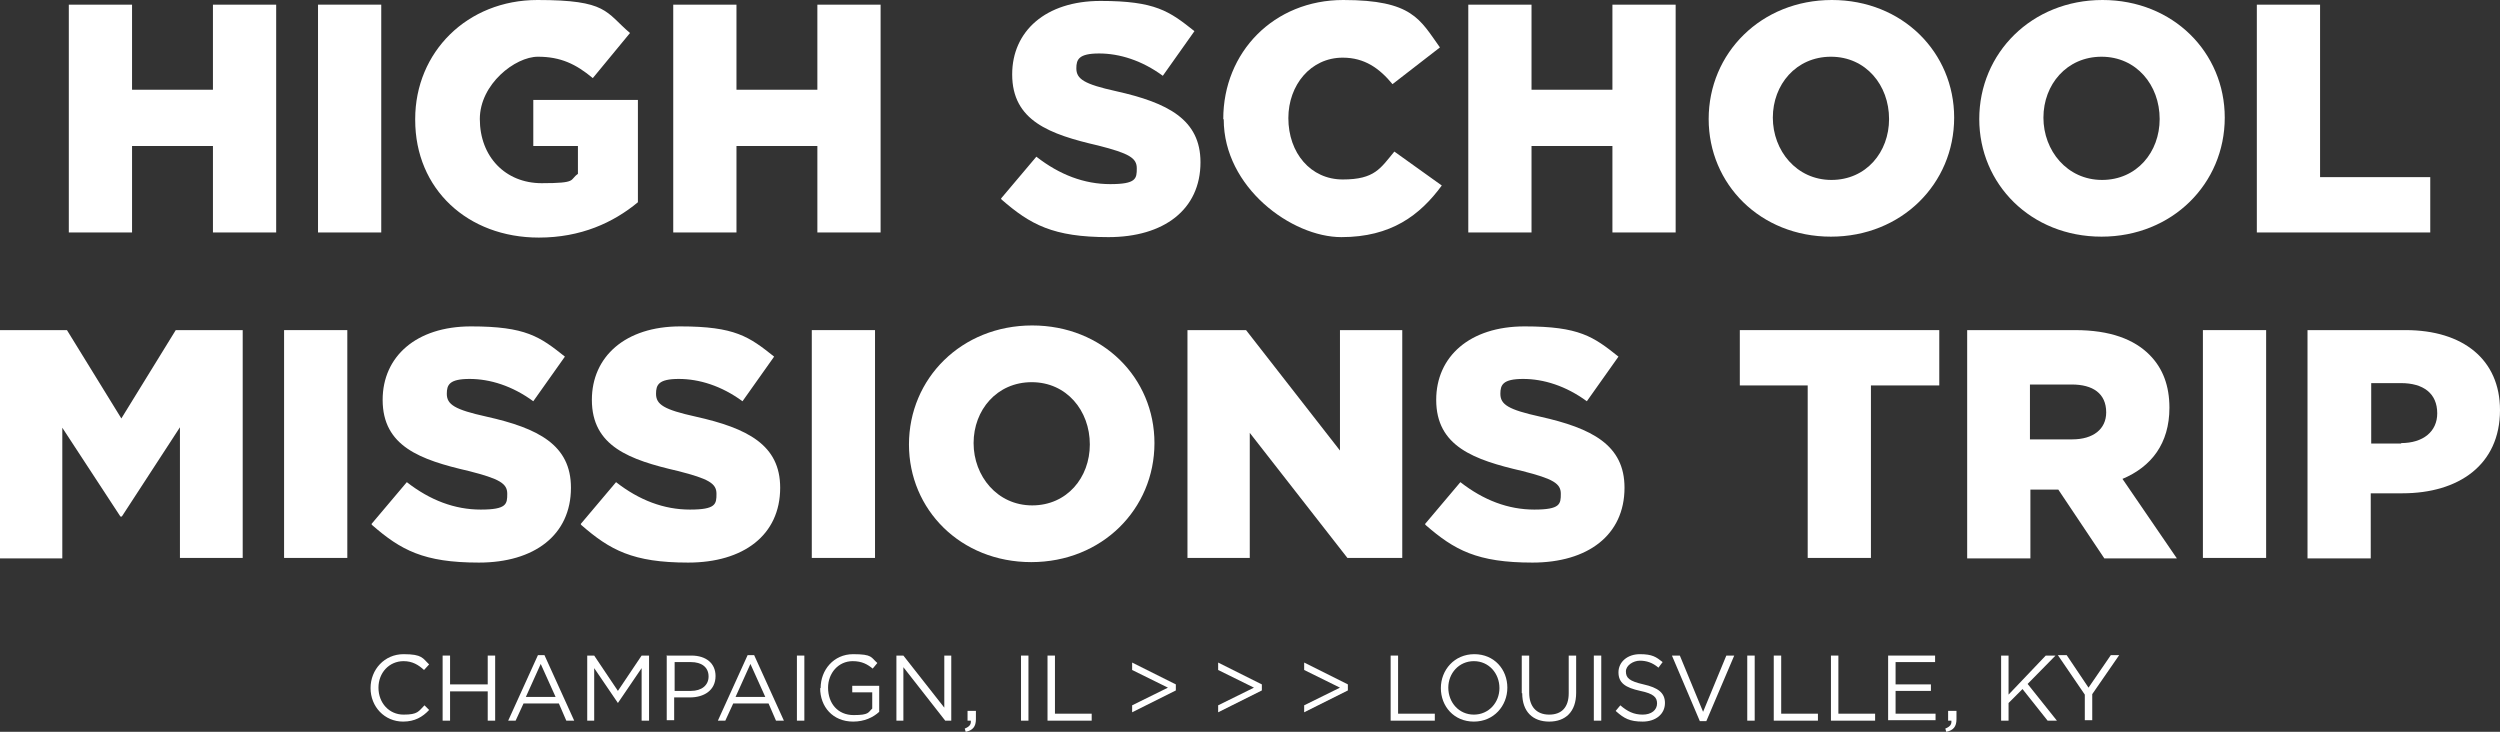 <?xml version="1.0" encoding="UTF-8"?>
<svg id="Layer_1" xmlns="http://www.w3.org/2000/svg" version="1.1" viewBox="0 0 537.7 157.4">
  <rect x="0" y="0" width="537.7" height="157.4" fill="#333333" stroke="none"/>
  <!-- Generator: Adobe Illustrator 29.4.0, SVG Export Plug-In . SVG Version: 2.1.0 Build 152)  -->
  <defs>
    <style>
      .st0 {
        fill: #fff;
      }
    </style>
  </defs>
  <path class="st0" d="M14.8,1h13.6v18.3h17.4V1h13.6v49h-13.6v-18.6h-17.4v18.6h-13.6V1Z"/>
  <path class="st0" d="M68.4,1h13.6v49h-13.6V1Z"/>
  <path class="st0" d="M89.3,25.6h0c0-14.4,11.2-25.6,26.3-25.6s14.6,2.6,19.9,7.1l-8,9.7c-3.6-3-6.9-4.6-11.8-4.6s-12.5,5.9-12.5,13.4h0c0,8.1,5.5,13.8,13.3,13.8s5.9-.7,7.8-2v-6h-9.6v-9.9h22.5v22c-5.3,4.4-12.3,7.6-21.3,7.6-15.3,0-26.6-10.4-26.6-25.3Z"/>
  <path class="st0" d="M144.8,1h13.6v18.3h17.4V1h13.6v49h-13.6v-18.6h-17.4v18.6h-13.6V1Z"/>
  <path class="st0" d="M215.3,42.7l7.6-9c5,3.9,10.3,5.9,15.9,5.9s5.7-1.2,5.7-3.4h0c0-2.2-1.6-3.2-8.3-4.9-10.4-2.4-18.5-5.3-18.5-15.3h0c0-9.3,7.2-15.8,19-15.8s14.8,2.2,20.2,6.5l-6.8,9.6c-4.5-3.3-9.3-4.8-13.7-4.8s-4.9,1.3-4.9,3.2h0c0,2.3,1.7,3.4,8.5,4.9,11.2,2.5,18.2,6.1,18.2,15.3h0c0,10.2-7.9,16.1-19.8,16.1s-16.8-2.7-23-8.1Z"/>
  <path class="st0" d="M263.1,25.6h0c0-14.4,10.9-25.6,25.8-25.6s16.5,4.2,20.8,10.2l-10.2,7.9c-2.8-3.4-6-5.7-10.7-5.7-6.9,0-11.7,5.9-11.7,13h0c0,7.5,4.8,13.2,11.7,13.2s8.1-2.4,11.1-6l10.2,7.3c-4.7,6.4-10.9,11.1-21.6,11.1s-25.3-10.7-25.3-25.3Z"/>
  <path class="st0" d="M315.8,1h13.6v18.3h17.4V1h13.6v49h-13.6v-18.6h-17.4v18.6h-13.6V1Z"/>
  <path class="st0" d="M367.5,25.6h0c0-14.2,11.3-25.6,26.5-25.6s26.3,11.3,26.3,25.3h0c0,14.2-11.3,25.6-26.5,25.6s-26.3-11.3-26.3-25.3ZM406.3,25.6h0c0-7.3-5-13.4-12.5-13.4s-12.5,6-12.5,13.1h0c0,7.1,5.1,13.4,12.6,13.4s12.4-6,12.4-13.1Z"/>
  <path class="st0" d="M425.7,25.6h0c0-14.2,11.3-25.6,26.5-25.6s26.3,11.3,26.3,25.3h0c0,14.2-11.3,25.6-26.5,25.6s-26.3-11.3-26.3-25.3ZM464.5,25.6h0c0-7.3-5-13.4-12.5-13.4s-12.5,6-12.5,13.1h0c0,7.1,5.1,13.4,12.6,13.4s12.4-6,12.4-13.1Z"/>
  <path class="st0" d="M485.4,1h13.6v37.1h23.7v11.9h-37.3V1Z"/>
  <path class="st0" d="M0,71h14.4l11.7,19,11.7-19h14.4v49h-13.5v-28.1l-12.5,19.2h-.3l-12.5-19.1v28.1H0v-49Z"/>
  <path class="st0" d="M61.1,71h13.6v49h-13.6v-49Z"/>
  <path class="st0" d="M79.9,112.7l7.6-9c5,3.9,10.3,5.9,15.9,5.9s5.7-1.2,5.7-3.4h0c0-2.2-1.6-3.2-8.3-4.9-10.4-2.4-18.5-5.3-18.5-15.3h0c0-9.3,7.2-15.8,19-15.8s14.8,2.2,20.2,6.5l-6.8,9.6c-4.5-3.3-9.3-4.8-13.7-4.8s-4.9,1.3-4.9,3.2h0c0,2.3,1.7,3.4,8.5,4.9,11.2,2.5,18.2,6.1,18.2,15.3h0c0,10.2-7.9,16.1-19.8,16.1s-16.8-2.7-23-8.1Z"/>
  <path class="st0" d="M124.9,112.7l7.6-9c5,3.9,10.3,5.9,15.9,5.9s5.7-1.2,5.7-3.4h0c0-2.2-1.6-3.2-8.3-4.9-10.4-2.4-18.5-5.3-18.5-15.3h0c0-9.3,7.2-15.8,19-15.8s14.8,2.2,20.2,6.5l-6.8,9.6c-4.5-3.3-9.3-4.8-13.7-4.8s-4.9,1.3-4.9,3.2h0c0,2.3,1.7,3.4,8.5,4.9,11.2,2.5,18.2,6.1,18.2,15.3h0c0,10.2-7.9,16.1-19.8,16.1s-16.8-2.7-23-8.1Z"/>
  <path class="st0" d="M174.6,71h13.6v49h-13.6v-49Z"/>
  <path class="st0" d="M195.5,95.6h0c0-14.2,11.3-25.6,26.5-25.6s26.3,11.3,26.3,25.3h0c0,14.2-11.3,25.6-26.5,25.6s-26.3-11.3-26.3-25.3ZM234.4,95.6h0c0-7.3-5-13.4-12.5-13.4s-12.5,6-12.5,13.1h0c0,7.1,5.1,13.4,12.6,13.4s12.4-6,12.4-13.1Z"/>
  <path class="st0" d="M255.3,71h12.7l20.2,25.9v-25.9h13.4v49h-11.8l-21-26.9v26.9h-13.4v-49Z"/>
  <path class="st0" d="M306.5,112.7l7.6-9c5,3.9,10.3,5.9,15.9,5.9s5.7-1.2,5.7-3.4h0c0-2.2-1.6-3.2-8.3-4.9-10.4-2.4-18.5-5.3-18.5-15.3h0c0-9.3,7.2-15.8,19-15.8s14.8,2.2,20.2,6.5l-6.8,9.6c-4.5-3.3-9.3-4.8-13.7-4.8s-4.9,1.3-4.9,3.2h0c0,2.3,1.7,3.4,8.5,4.9,11.2,2.5,18.2,6.1,18.2,15.3h0c0,10.2-7.9,16.1-19.8,16.1s-16.8-2.7-23-8.1Z"/>
  <path class="st0" d="M388.8,82.9h-14.6v-11.9h42.9v11.9h-14.7v37.1h-13.6v-37.1Z"/>
  <path class="st0" d="M423.1,71h23.2c7.6,0,12.7,2,16,5.3,2.9,2.9,4.3,6.7,4.3,11.4h0c0,7.7-3.9,12.7-10.1,15.3l11.7,17.1h-15.6l-9.9-14.8h-6v14.8h-13.6v-49ZM445.7,94.5c4.5,0,7.3-2.2,7.3-5.8h0c0-4.1-2.9-6-7.4-6h-9v11.8h9Z"/>
  <path class="st0" d="M473.8,71h13.6v49h-13.6v-49Z"/>
  <path class="st0" d="M496.3,71h21.1c12.3,0,20.3,6.3,20.3,17.2h0c0,11.8-8.9,17.9-21,17.9h-6.8v14h-13.6v-49ZM516.4,95.3c4.8,0,7.8-2.5,7.8-6.4h0c0-4.3-3-6.5-7.8-6.5h-6.4v13h6.5Z"/>
  <path class="st0" d="M79.7,148h0c0-4,3-7.3,7.1-7.3s4.1.9,5.5,2.2l-1.1,1.2c-1.2-1.1-2.5-1.9-4.4-1.9-3.1,0-5.4,2.5-5.4,5.7h0c0,3.3,2.3,5.8,5.4,5.8s3.2-.7,4.5-2l1,1c-1.4,1.5-3.1,2.5-5.6,2.5-4,0-7-3.2-7-7.2Z"/>
  <path class="st0" d="M95.2,141h1.6v6.2h8.1v-6.2h1.6v14h-1.6v-6.3h-8.1v6.3h-1.6v-14Z"/>
  <path class="st0" d="M115.6,140.9h1.5l6.4,14.1h-1.7l-1.6-3.7h-7.6l-1.7,3.7h-1.6l6.4-14.1ZM119.5,149.9l-3.2-7.1-3.2,7.1h6.4Z"/>
  <path class="st0" d="M126.2,141h1.6l5.1,7.6,5.1-7.6h1.6v14h-1.6v-11.3l-5.1,7.5h0l-5.1-7.5v11.3h-1.5v-14Z"/>
  <path class="st0" d="M143.5,141h5.2c3.2,0,5.2,1.7,5.2,4.4h0c0,3.1-2.5,4.6-5.5,4.6h-3.4v4.9h-1.6v-14ZM148.6,148.6c2.3,0,3.8-1.2,3.8-3.1h0c0-2-1.5-3.1-3.8-3.1h-3.5v6.2h3.5Z"/>
  <path class="st0" d="M160.7,140.9h1.5l6.4,14.1h-1.7l-1.6-3.7h-7.6l-1.7,3.7h-1.6l6.4-14.1ZM164.6,149.9l-3.2-7.1-3.2,7.1h6.4Z"/>
  <path class="st0" d="M171.4,141h1.6v14h-1.6v-14Z"/>
  <path class="st0" d="M176.5,148h0c0-3.9,2.8-7.3,7-7.3s3.8.7,5.2,1.9l-1,1.2c-1.1-.9-2.3-1.6-4.3-1.6-3.1,0-5.3,2.6-5.3,5.7h0c0,3.4,2.1,5.9,5.5,5.9s3.1-.6,4-1.4v-3.5h-4.3v-1.4h5.8v5.6c-1.3,1.2-3.2,2.1-5.6,2.1-4.4,0-7.1-3.2-7.1-7.2Z"/>
  <path class="st0" d="M192.8,141h1.5l8.8,11.2v-11.2h1.5v14h-1.3l-9-11.5v11.5h-1.5v-14Z"/>
  <path class="st0" d="M207.5,156.7c1-.4,1.4-.9,1.3-1.7h-.7v-2.1h1.8v1.8c0,1.6-.7,2.4-2.2,2.7l-.2-.7Z"/>
  <path class="st0" d="M219.6,141h1.6v14h-1.6v-14Z"/>
  <path class="st0" d="M225.3,141h1.6v12.5h7.9v1.5h-9.5v-14Z"/>
  <path class="st0" d="M243.5,151.7l7.7-3.8-7.7-3.8v-1.6l9.4,4.7v1.3l-9.4,4.7v-1.5Z"/>
  <path class="st0" d="M262,151.7l7.7-3.8-7.7-3.8v-1.6l9.4,4.7v1.3l-9.4,4.7v-1.5Z"/>
  <path class="st0" d="M280.5,151.7l7.7-3.8-7.7-3.8v-1.6l9.4,4.7v1.3l-9.4,4.7v-1.5Z"/>
  <path class="st0" d="M299.1,141h1.6v12.5h7.9v1.5h-9.5v-14Z"/>
  <path class="st0" d="M309.9,148h0c0-3.9,2.9-7.3,7.2-7.3s7.1,3.3,7.1,7.2h0c0,3.9-2.9,7.3-7.2,7.3s-7.1-3.3-7.1-7.2ZM322.5,148h0c0-3.2-2.3-5.8-5.5-5.8s-5.5,2.6-5.5,5.7h0c0,3.2,2.3,5.8,5.5,5.8s5.5-2.6,5.5-5.7Z"/>
  <path class="st0" d="M327.3,149.1v-8.1h1.6v8c0,3,1.6,4.7,4.3,4.7s4.2-1.6,4.2-4.6v-8.1h1.6v8c0,4.1-2.3,6.2-5.8,6.2s-5.8-2.1-5.8-6.1Z"/>
  <path class="st0" d="M342.8,141h1.6v14h-1.6v-14Z"/>
  <path class="st0" d="M347.5,152.9l1-1.2c1.5,1.3,2.9,2,4.8,2s3.1-1,3.1-2.4h0c0-1.3-.7-2.1-3.6-2.7-3.2-.7-4.7-1.7-4.7-4h0c0-2.2,1.9-3.9,4.6-3.9s3.5.6,4.9,1.7l-.9,1.2c-1.3-1.1-2.6-1.5-4-1.5s-3,1-3,2.3h0c0,1.4.7,2.1,3.8,2.8,3.1.7,4.6,1.8,4.6,4h0c0,2.4-2,4-4.8,4s-4-.7-5.7-2.2Z"/>
  <path class="st0" d="M359.5,141h1.8l5,12.1,5-12.1h1.7l-6,14.1h-1.4l-6-14.1Z"/>
  <path class="st0" d="M375.8,141h1.6v14h-1.6v-14Z"/>
  <path class="st0" d="M381.5,141h1.6v12.5h7.9v1.5h-9.5v-14Z"/>
  <path class="st0" d="M393.8,141h1.6v12.5h7.9v1.5h-9.5v-14Z"/>
  <path class="st0" d="M406.1,141h10.1v1.4h-8.5v4.8h7.6v1.4h-7.6v4.9h8.6v1.4h-10.2v-14Z"/>
  <path class="st0" d="M418.4,156.7c1-.4,1.4-.9,1.3-1.7h-.7v-2.1h1.8v1.8c0,1.6-.7,2.4-2.2,2.7l-.2-.7Z"/>
  <path class="st0" d="M430.4,141h1.6v8.4l8-8.4h2.1l-6,6.1,6.3,7.9h-2l-5.4-6.8-3,3v3.8h-1.6v-14Z"/>
  <path class="st0" d="M448.4,149.4l-5.8-8.5h1.9l4.7,7,4.8-7h1.8l-5.8,8.4v5.6h-1.6v-5.5Z"/>
</svg>